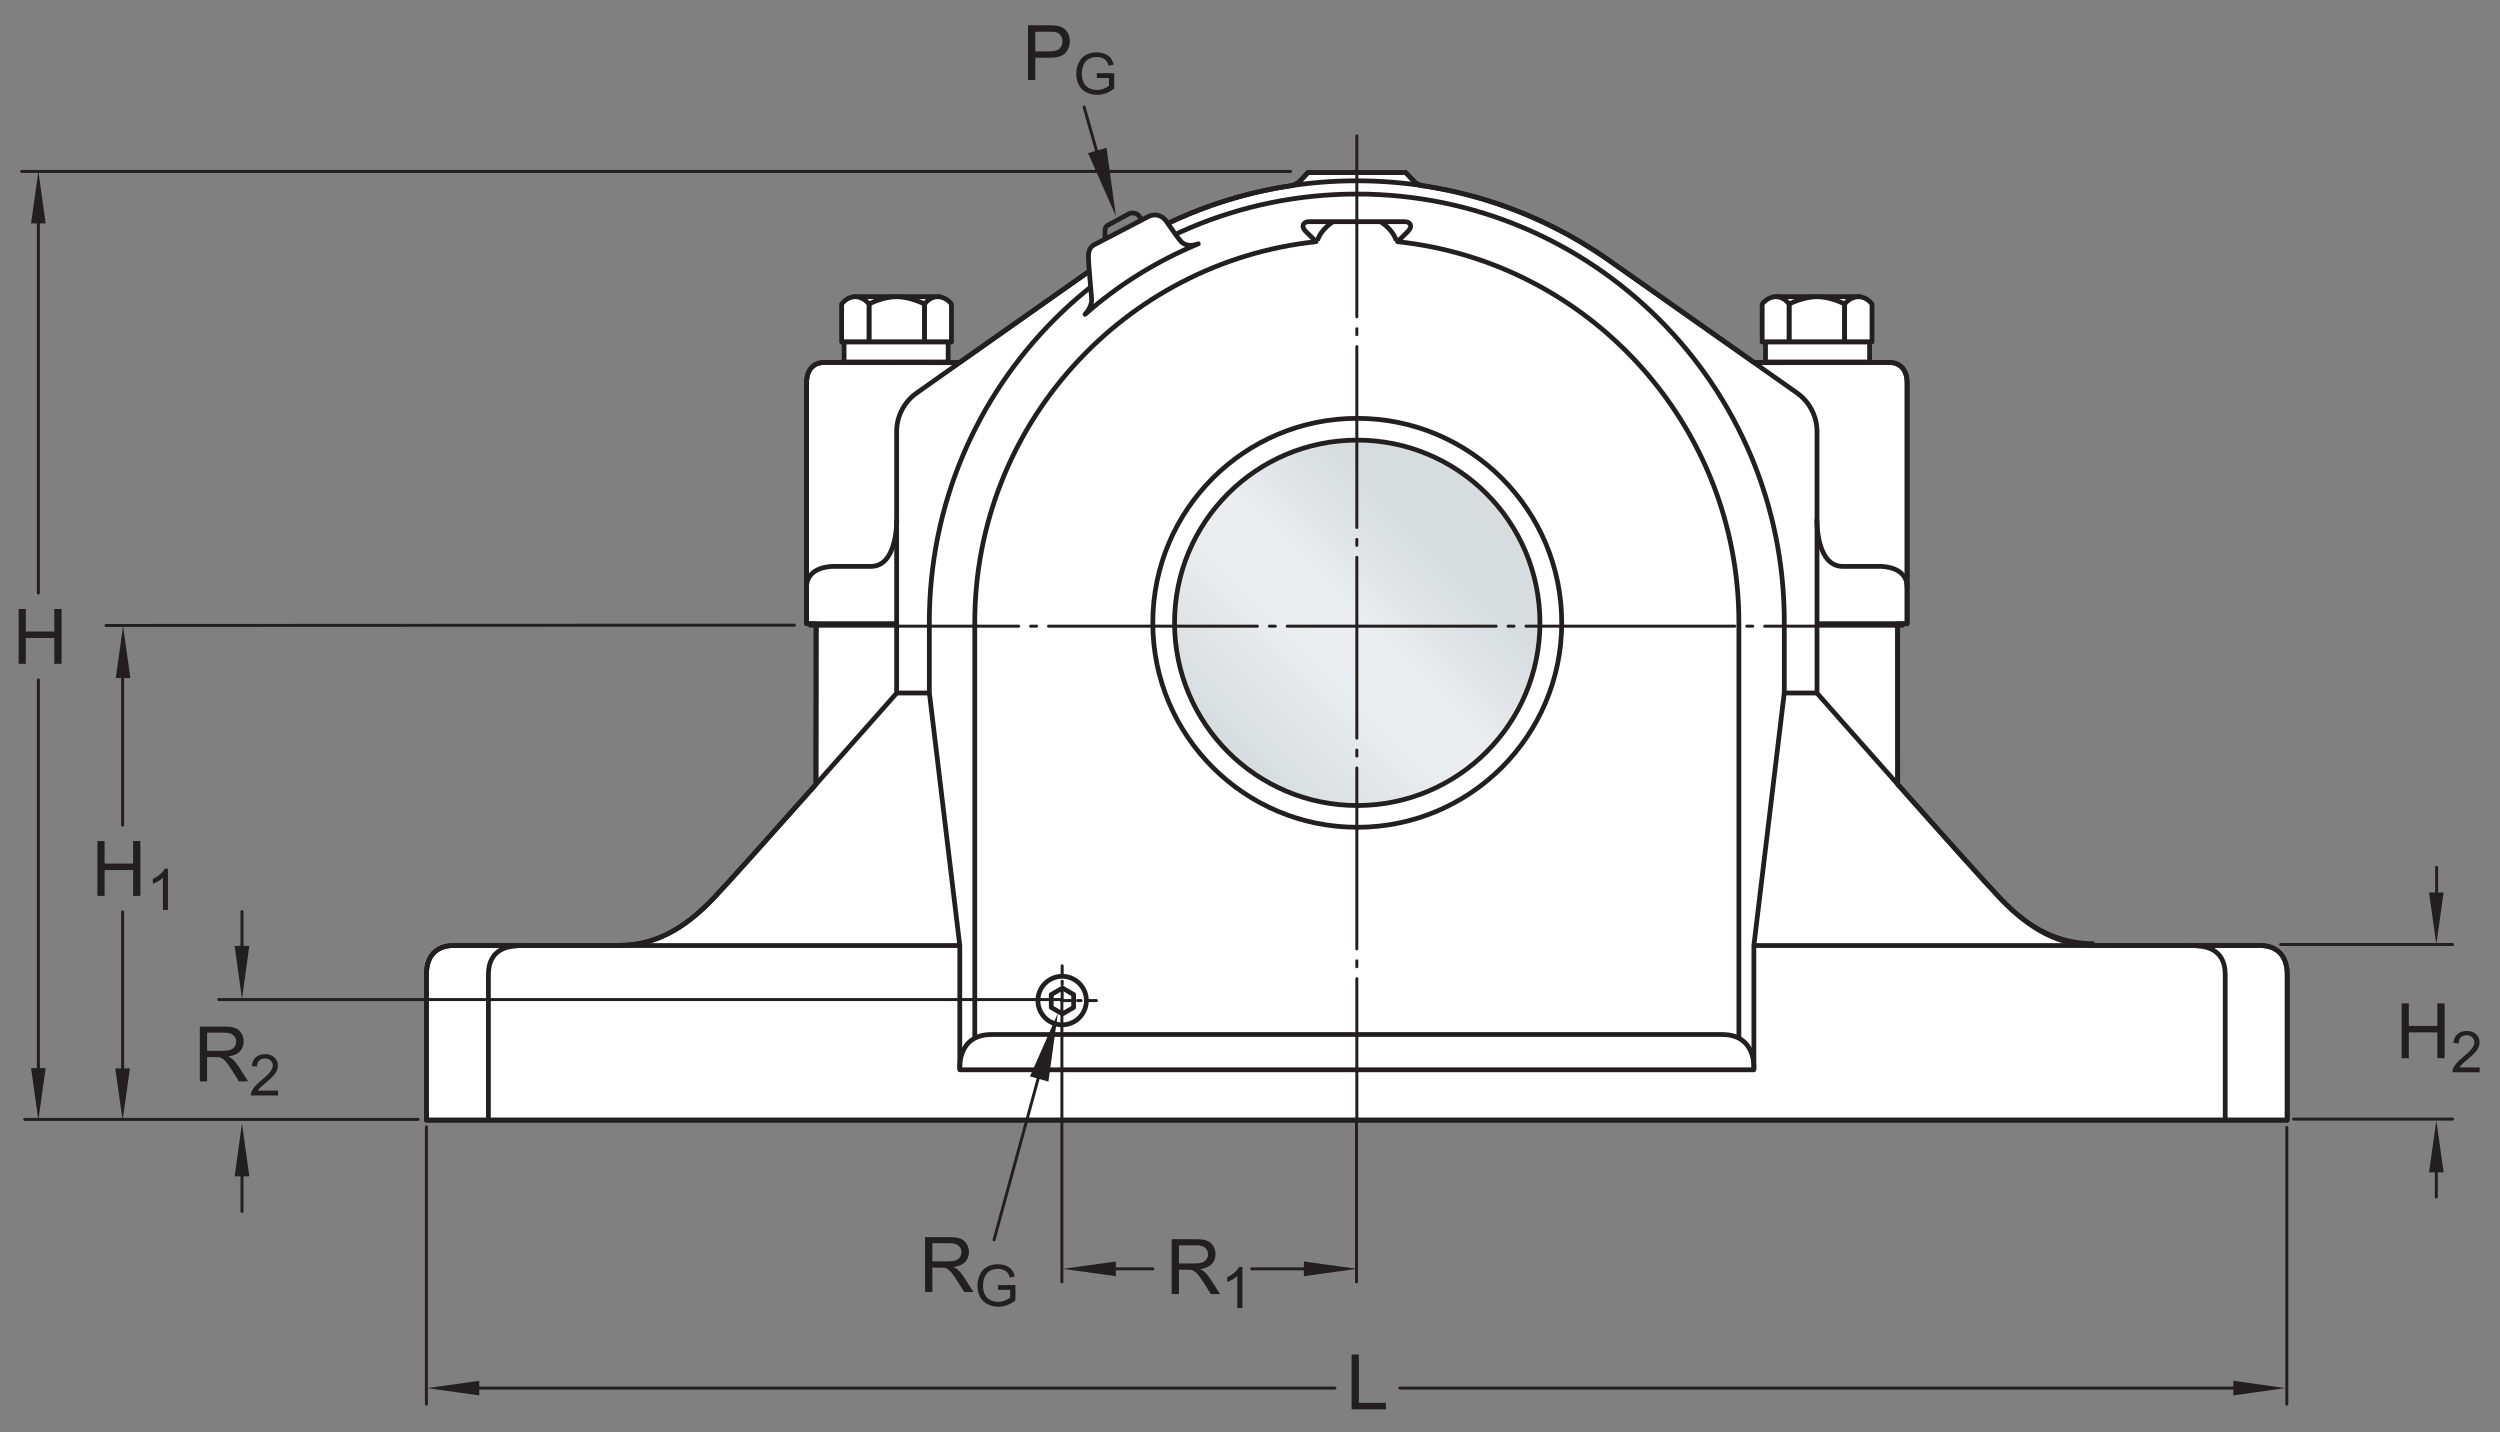 <?xml version="1.0" encoding="UTF-8"?>
<svg xmlns="http://www.w3.org/2000/svg" xmlns:xlink="http://www.w3.org/1999/xlink" width="391.84pt" height="224.5pt" viewBox="0 0 391.84 224.5" version="1.1">
<rect x="0" y="0" width="391.84" height="224.5" fill="#808080" stroke="none"/>
<defs>
<g>
<symbol overflow="visible" id="glyph0-0">
<path style="stroke:none;" d="M 1.5 0 L 1.5 -7.5 L 7.5 -7.5 L 7.5 0 Z M 1.688 -0.188 L 7.312 -0.188 L 7.312 -7.312 L 1.688 -7.312 Z M 1.688 -0.188 "/>
</symbol>
<symbol overflow="visible" id="glyph0-1">
<path style="stroke:none;" d="M 0.969 0 L 0.969 -8.594 L 2.094 -8.594 L 2.094 -5.062 L 6.562 -5.062 L 6.562 -8.594 L 7.703 -8.594 L 7.703 0 L 6.562 0 L 6.562 -4.047 L 2.094 -4.047 L 2.094 0 Z M 0.969 0 "/>
</symbol>
<symbol overflow="visible" id="glyph0-2">
<path style="stroke:none;" d="M 0.875 0 L 0.875 -8.594 L 2.016 -8.594 L 2.016 -1.016 L 6.25 -1.016 L 6.25 0 Z M 0.875 0 "/>
</symbol>
<symbol overflow="visible" id="glyph0-3">
<path style="stroke:none;" d="M 0.938 0 L 0.938 -8.594 L 4.75 -8.594 C 5.52 -8.594 6.102 -8.516 6.5 -8.359 C 6.895 -8.203 7.211 -7.926 7.453 -7.531 C 7.691 -7.145 7.812 -6.719 7.812 -6.25 C 7.812 -5.633 7.613 -5.117 7.219 -4.703 C 6.82 -4.285 6.211 -4.02 5.391 -3.906 C 5.691 -3.758 5.922 -3.617 6.078 -3.484 C 6.41 -3.18 6.723 -2.801 7.016 -2.344 L 8.516 0 L 7.078 0 L 5.953 -1.781 C 5.617 -2.301 5.344 -2.695 5.125 -2.969 C 4.914 -3.238 4.723 -3.426 4.547 -3.531 C 4.379 -3.645 4.207 -3.727 4.031 -3.781 C 3.906 -3.801 3.695 -3.812 3.406 -3.812 L 2.078 -3.812 L 2.078 0 Z M 2.078 -4.797 L 4.531 -4.797 C 5.039 -4.797 5.441 -4.848 5.734 -4.953 C 6.035 -5.066 6.258 -5.238 6.406 -5.469 C 6.562 -5.707 6.641 -5.969 6.641 -6.25 C 6.641 -6.656 6.488 -6.988 6.188 -7.25 C 5.895 -7.508 5.43 -7.641 4.797 -7.641 L 2.078 -7.641 Z M 2.078 -4.797 "/>
</symbol>
<symbol overflow="visible" id="glyph0-4">
<path style="stroke:none;" d="M 0.922 0 L 0.922 -8.594 L 4.172 -8.594 C 4.734 -8.594 5.164 -8.566 5.469 -8.516 C 5.895 -8.441 6.25 -8.305 6.531 -8.109 C 6.82 -7.91 7.051 -7.633 7.219 -7.281 C 7.395 -6.926 7.484 -6.535 7.484 -6.109 C 7.484 -5.379 7.25 -4.758 6.781 -4.25 C 6.32 -3.75 5.484 -3.5 4.266 -3.5 L 2.062 -3.5 L 2.062 0 Z M 2.062 -4.5 L 4.281 -4.5 C 5.02 -4.5 5.539 -4.633 5.844 -4.906 C 6.156 -5.188 6.312 -5.578 6.312 -6.078 C 6.312 -6.43 6.219 -6.734 6.031 -6.984 C 5.852 -7.242 5.617 -7.414 5.328 -7.5 C 5.129 -7.551 4.773 -7.578 4.266 -7.578 L 2.062 -7.578 Z M 2.062 -4.5 "/>
</symbol>
<symbol overflow="visible" id="glyph1-0">
<path style="stroke:none;" d="M 1.125 0 L 1.125 -5.625 L 5.625 -5.625 L 5.625 0 Z M 1.266 -0.141 L 5.484 -0.141 L 5.484 -5.484 L 1.266 -5.484 Z M 1.266 -0.141 "/>
</symbol>
<symbol overflow="visible" id="glyph1-1">
<path style="stroke:none;" d="M 4.531 -0.766 L 4.531 0 L 0.266 0 C 0.266 -0.188 0.297 -0.367 0.359 -0.547 C 0.473 -0.836 0.648 -1.125 0.891 -1.406 C 1.129 -1.688 1.473 -2.008 1.922 -2.375 C 2.617 -2.957 3.086 -3.414 3.328 -3.75 C 3.578 -4.082 3.703 -4.398 3.703 -4.703 C 3.703 -5.016 3.586 -5.273 3.359 -5.484 C 3.141 -5.703 2.852 -5.812 2.5 -5.812 C 2.113 -5.812 1.805 -5.695 1.578 -5.469 C 1.348 -5.238 1.234 -4.922 1.234 -4.516 L 0.422 -4.609 C 0.473 -5.211 0.68 -5.672 1.047 -5.984 C 1.41 -6.305 1.898 -6.469 2.516 -6.469 C 3.129 -6.469 3.613 -6.297 3.969 -5.953 C 4.332 -5.609 4.516 -5.188 4.516 -4.688 C 4.516 -4.426 4.461 -4.172 4.359 -3.922 C 4.254 -3.672 4.078 -3.406 3.828 -3.125 C 3.586 -2.852 3.188 -2.477 2.625 -2 C 2.145 -1.602 1.836 -1.332 1.703 -1.188 C 1.566 -1.039 1.457 -0.898 1.375 -0.766 Z M 4.531 -0.766 "/>
</symbol>
<symbol overflow="visible" id="glyph1-2">
<path style="stroke:none;" d="M 3.359 0 L 2.562 0 L 2.562 -5.047 C 2.375 -4.859 2.125 -4.672 1.812 -4.484 C 1.5 -4.305 1.223 -4.176 0.984 -4.094 L 0.984 -4.859 C 1.422 -5.055 1.805 -5.301 2.141 -5.594 C 2.473 -5.895 2.707 -6.188 2.844 -6.469 L 3.359 -6.469 Z M 3.359 0 "/>
</symbol>
<symbol overflow="visible" id="glyph1-3">
<path style="stroke:none;" d="M 3.703 -2.531 L 3.703 -3.281 L 6.438 -3.281 L 6.438 -0.891 C 6.02 -0.555 5.586 -0.305 5.141 -0.141 C 4.691 0.023 4.234 0.109 3.766 0.109 C 3.141 0.109 2.566 -0.023 2.047 -0.297 C 1.523 -0.566 1.133 -0.957 0.875 -1.469 C 0.613 -1.977 0.484 -2.551 0.484 -3.188 C 0.484 -3.812 0.613 -4.395 0.875 -4.938 C 1.133 -5.488 1.508 -5.895 2 -6.156 C 2.5 -6.414 3.066 -6.547 3.703 -6.547 C 4.172 -6.547 4.594 -6.469 4.969 -6.312 C 5.344 -6.164 5.633 -5.957 5.844 -5.688 C 6.062 -5.426 6.227 -5.078 6.344 -4.641 L 5.578 -4.438 C 5.473 -4.758 5.348 -5.016 5.203 -5.203 C 5.066 -5.391 4.863 -5.539 4.594 -5.656 C 4.332 -5.77 4.035 -5.828 3.703 -5.828 C 3.316 -5.828 2.977 -5.766 2.688 -5.641 C 2.406 -5.523 2.176 -5.367 2 -5.172 C 1.832 -4.984 1.703 -4.773 1.609 -4.547 C 1.441 -4.141 1.359 -3.707 1.359 -3.25 C 1.359 -2.664 1.457 -2.18 1.656 -1.797 C 1.852 -1.41 2.141 -1.125 2.516 -0.938 C 2.891 -0.75 3.289 -0.656 3.719 -0.656 C 4.094 -0.656 4.453 -0.723 4.797 -0.859 C 5.148 -1.004 5.422 -1.16 5.609 -1.328 L 5.609 -2.531 Z M 3.703 -2.531 "/>
</symbol>
</g>
<clipPath id="clip1">
  <path d="M 184 68 L 242 68 L 242 127 L 184 127 Z M 184 68 "/>
</clipPath>
<clipPath id="clip2">
  <path d="M 184.094 97.617 C 184.094 113.43 196.914 126.254 212.73 126.254 C 228.543 126.254 241.363 113.43 241.363 97.617 C 241.363 81.801 228.543 68.98 212.73 68.98 C 196.914 68.98 184.094 81.801 184.094 97.617 "/>
</clipPath>
<clipPath id="clip3">
  <path d="M 184.094 97.617 C 184.094 113.43 196.914 126.254 212.73 126.254 C 228.543 126.254 241.363 113.43 241.363 97.617 C 241.363 81.801 228.543 68.98 212.73 68.98 C 196.914 68.98 184.094 81.801 184.094 97.617 "/>
</clipPath>
<linearGradient id="linear0" gradientUnits="userSpaceOnUse" x1="-0.207" y1="0" x2="1.207" y2="0" gradientTransform="matrix(40.496,-40.496,40.496,40.496,192.482,117.864)">
<stop offset="0" style="stop-color:rgb(84.215%,86.259%,87.209%);stop-opacity:1;"/>
<stop offset="0.125" style="stop-color:rgb(84.215%,86.259%,87.209%);stop-opacity:1;"/>
<stop offset="0.156" style="stop-color:rgb(84.367%,86.395%,87.338%);stop-opacity:1;"/>
<stop offset="0.164" style="stop-color:rgb(84.647%,86.642%,87.569%);stop-opacity:1;"/>
<stop offset="0.172" style="stop-color:rgb(84.892%,86.861%,87.773%);stop-opacity:1;"/>
<stop offset="0.18" style="stop-color:rgb(85.136%,87.077%,87.976%);stop-opacity:1;"/>
<stop offset="0.188" style="stop-color:rgb(85.384%,87.296%,88.181%);stop-opacity:1;"/>
<stop offset="0.195" style="stop-color:rgb(85.629%,87.514%,88.385%);stop-opacity:1;"/>
<stop offset="0.203" style="stop-color:rgb(85.875%,87.73%,88.588%);stop-opacity:1;"/>
<stop offset="0.211" style="stop-color:rgb(86.121%,87.949%,88.791%);stop-opacity:1;"/>
<stop offset="0.219" style="stop-color:rgb(86.366%,88.165%,88.994%);stop-opacity:1;"/>
<stop offset="0.227" style="stop-color:rgb(86.612%,88.382%,89.197%);stop-opacity:1;"/>
<stop offset="0.234" style="stop-color:rgb(86.858%,88.599%,89.4%);stop-opacity:1;"/>
<stop offset="0.242" style="stop-color:rgb(87.103%,88.815%,89.603%);stop-opacity:1;"/>
<stop offset="0.25" style="stop-color:rgb(87.35%,89.032%,89.806%);stop-opacity:1;"/>
<stop offset="0.258" style="stop-color:rgb(87.596%,89.25%,90.009%);stop-opacity:1;"/>
<stop offset="0.266" style="stop-color:rgb(87.842%,89.465%,90.21%);stop-opacity:1;"/>
<stop offset="0.273" style="stop-color:rgb(88.089%,89.684%,90.413%);stop-opacity:1;"/>
<stop offset="0.281" style="stop-color:rgb(88.335%,89.899%,90.614%);stop-opacity:1;"/>
<stop offset="0.289" style="stop-color:rgb(88.58%,90.114%,90.816%);stop-opacity:1;"/>
<stop offset="0.297" style="stop-color:rgb(88.824%,90.329%,91.017%);stop-opacity:1;"/>
<stop offset="0.305" style="stop-color:rgb(89.07%,90.544%,91.217%);stop-opacity:1;"/>
<stop offset="0.312" style="stop-color:rgb(89.314%,90.759%,91.417%);stop-opacity:1;"/>
<stop offset="0.32" style="stop-color:rgb(89.56%,90.973%,91.618%);stop-opacity:1;"/>
<stop offset="0.328" style="stop-color:rgb(89.806%,91.188%,91.818%);stop-opacity:1;"/>
<stop offset="0.336" style="stop-color:rgb(90.05%,91.403%,92.018%);stop-opacity:1;"/>
<stop offset="0.344" style="stop-color:rgb(90.294%,91.615%,92.216%);stop-opacity:1;"/>
<stop offset="0.352" style="stop-color:rgb(90.538%,91.829%,92.415%);stop-opacity:1;"/>
<stop offset="0.359" style="stop-color:rgb(90.781%,92.041%,92.613%);stop-opacity:1;"/>
<stop offset="0.367" style="stop-color:rgb(91.022%,92.252%,92.81%);stop-opacity:1;"/>
<stop offset="0.375" style="stop-color:rgb(91.264%,92.462%,93.005%);stop-opacity:1;"/>
<stop offset="0.383" style="stop-color:rgb(91.504%,92.673%,93.201%);stop-opacity:1;"/>
<stop offset="0.391" style="stop-color:rgb(91.742%,92.879%,93.393%);stop-opacity:1;"/>
<stop offset="0.406" style="stop-color:rgb(91.924%,93.037%,93.541%);stop-opacity:1;"/>
<stop offset="0.438" style="stop-color:rgb(91.988%,93.094%,93.594%);stop-opacity:1;"/>
<stop offset="0.5" style="stop-color:rgb(91.988%,93.094%,93.594%);stop-opacity:1;"/>
<stop offset="0.516" style="stop-color:rgb(91.837%,92.961%,93.471%);stop-opacity:1;"/>
<stop offset="0.523" style="stop-color:rgb(91.499%,92.668%,93.198%);stop-opacity:1;"/>
<stop offset="0.531" style="stop-color:rgb(91.136%,92.352%,92.903%);stop-opacity:1;"/>
<stop offset="0.539" style="stop-color:rgb(90.779%,92.039%,92.612%);stop-opacity:1;"/>
<stop offset="0.547" style="stop-color:rgb(90.425%,91.731%,92.325%);stop-opacity:1;"/>
<stop offset="0.555" style="stop-color:rgb(90.077%,91.426%,92.039%);stop-opacity:1;"/>
<stop offset="0.562" style="stop-color:rgb(89.732%,91.124%,91.759%);stop-opacity:1;"/>
<stop offset="0.57" style="stop-color:rgb(89.392%,90.826%,91.481%);stop-opacity:1;"/>
<stop offset="0.578" style="stop-color:rgb(89.059%,90.533%,91.208%);stop-opacity:1;"/>
<stop offset="0.586" style="stop-color:rgb(88.73%,90.245%,90.938%);stop-opacity:1;"/>
<stop offset="0.594" style="stop-color:rgb(88.405%,89.961%,90.672%);stop-opacity:1;"/>
<stop offset="0.602" style="stop-color:rgb(88.087%,89.682%,90.411%);stop-opacity:1;"/>
<stop offset="0.609" style="stop-color:rgb(87.775%,89.406%,90.155%);stop-opacity:1;"/>
<stop offset="0.617" style="stop-color:rgb(87.469%,89.137%,89.903%);stop-opacity:1;"/>
<stop offset="0.625" style="stop-color:rgb(87.169%,88.872%,89.656%);stop-opacity:1;"/>
<stop offset="0.633" style="stop-color:rgb(86.874%,88.614%,89.413%);stop-opacity:1;"/>
<stop offset="0.641" style="stop-color:rgb(86.588%,88.361%,89.177%);stop-opacity:1;"/>
<stop offset="0.648" style="stop-color:rgb(86.31%,88.115%,88.947%);stop-opacity:1;"/>
<stop offset="0.656" style="stop-color:rgb(86.038%,87.875%,88.722%);stop-opacity:1;"/>
<stop offset="0.664" style="stop-color:rgb(85.776%,87.642%,88.506%);stop-opacity:1;"/>
<stop offset="0.672" style="stop-color:rgb(85.522%,87.419%,88.295%);stop-opacity:1;"/>
<stop offset="0.68" style="stop-color:rgb(85.28%,87.204%,88.094%);stop-opacity:1;"/>
<stop offset="0.688" style="stop-color:rgb(85.048%,86.998%,87.903%);stop-opacity:1;"/>
<stop offset="0.703" style="stop-color:rgb(84.734%,86.72%,87.642%);stop-opacity:1;"/>
<stop offset="0.719" style="stop-color:rgb(84.38%,86.406%,87.347%);stop-opacity:1;"/>
<stop offset="0.75" style="stop-color:rgb(84.222%,86.266%,87.216%);stop-opacity:1;"/>
<stop offset="1" style="stop-color:rgb(84.215%,86.259%,87.209%);stop-opacity:1;"/>
</linearGradient>
</defs>
<g id="surface1">
<path style=" stroke:none;fill-rule:nonzero;fill:rgb(100%,100%,100%);fill-opacity:1;" d="M 328.211 148.184 C 328.211 148.184 352.398 148.199 354.25 148.199 C 356.105 148.199 358.488 149.059 358.488 152.77 L 358.488 175.562 L 66.836 175.562 L 66.836 152.77 C 66.836 149.059 69.223 148.199 71.078 148.199 C 72.934 148.199 97.051 148.184 97.051 148.184 C 102.465 148.184 107.086 145.766 111.758 140.867 C 114.094 138.422 121.285 130.387 127.891 122.941 L 127.941 97.785 L 126.418 97.758 L 126.418 59.961 C 126.418 58.211 127.293 56.812 129.215 56.812 C 131.141 56.812 150.324 56.848 150.324 56.848 L 172.469 41.281 C 181.191 35.016 191.309 30.75 202.379 29.105 C 203.215 28.965 203.625 28.508 203.625 28.508 L 205.016 27.031 L 220.312 27.031 L 221.703 28.508 C 221.703 28.508 222.164 28.973 223 29.113 C 234.031 30.77 244.168 35.035 252.859 41.281 L 275.004 56.848 C 275.004 56.848 294.188 56.812 296.109 56.812 C 298.035 56.812 298.91 58.211 298.91 59.961 L 298.91 97.758 L 297.41 97.785 L 297.434 122.938 C 304.039 130.387 311.234 138.422 313.57 140.867 C 318.242 145.766 322.797 148.184 328.211 148.184 "/>
<path style="fill:none;stroke-width:7.48;stroke-linecap:butt;stroke-linejoin:round;stroke:rgb(13.73%,12.16%,12.549%);stroke-opacity:1;stroke-miterlimit:10;" d="M 3282.109 763.164 C 3282.109 763.164 3523.984 763.008 3542.5 763.008 C 3561.055 763.008 3584.883 754.414 3584.883 717.305 L 3584.883 489.375 L 668.359 489.375 L 668.359 717.305 C 668.359 754.414 692.227 763.008 710.781 763.008 C 729.336 763.008 970.508 763.164 970.508 763.164 C 1024.648 763.164 1070.859 787.344 1117.578 836.328 C 1140.938 860.781 1212.852 941.133 1278.906 1015.586 L 1279.414 1267.148 L 1264.18 1267.422 L 1264.18 1645.391 C 1264.18 1662.891 1272.93 1676.875 1292.148 1676.875 C 1311.406 1676.875 1503.242 1676.523 1503.242 1676.523 L 1724.688 1832.188 C 1811.914 1894.844 1913.086 1937.5 2023.789 1953.945 C 2032.148 1955.352 2036.25 1959.922 2036.25 1959.922 L 2050.156 1974.688 L 2203.125 1974.688 L 2217.031 1959.922 C 2217.031 1959.922 2221.641 1955.273 2230 1953.867 C 2340.312 1937.305 2441.68 1894.648 2528.594 1832.188 L 2750.039 1676.523 C 2750.039 1676.523 2941.875 1676.875 2961.094 1676.875 C 2980.352 1676.875 2989.102 1662.891 2989.102 1645.391 L 2989.102 1267.422 L 2974.102 1267.148 L 2974.336 1015.625 C 3040.391 941.133 3112.344 860.781 3135.703 836.328 C 3182.422 787.344 3227.969 763.164 3282.109 763.164 Z M 3282.109 763.164 " transform="matrix(0.1,0,0,-0.1,0,224.5)"/>
<path style=" stroke:none;fill-rule:nonzero;fill:rgb(100%,100%,100%);fill-opacity:1;" d="M 170.277 156.824 C 170.277 158.926 168.578 160.625 166.477 160.625 C 164.379 160.625 162.676 158.926 162.676 156.824 C 162.676 154.723 164.379 153.023 166.477 153.023 C 168.578 153.023 170.277 154.723 170.277 156.824 "/>
<path style="fill:none;stroke-width:7.48;stroke-linecap:butt;stroke-linejoin:round;stroke:rgb(13.73%,12.16%,12.549%);stroke-opacity:1;stroke-miterlimit:10;" d="M 1702.773 676.758 C 1702.773 655.742 1685.781 638.75 1664.766 638.75 C 1643.789 638.75 1626.758 655.742 1626.758 676.758 C 1626.758 697.773 1643.789 714.766 1664.766 714.766 C 1685.781 714.766 1702.773 697.773 1702.773 676.758 Z M 1702.773 676.758 " transform="matrix(0.1,0,0,-0.1,0,224.5)"/>
<path style=" stroke:none;fill-rule:nonzero;fill:rgb(100%,100%,100%);fill-opacity:1;" d="M 164.77 157.902 L 164.773 155.879 L 166.527 154.867 L 168.277 155.883 L 168.273 157.902 L 166.52 158.914 "/>
<path style="fill:none;stroke-width:7.48;stroke-linecap:butt;stroke-linejoin:round;stroke:rgb(13.73%,12.16%,12.549%);stroke-opacity:1;stroke-miterlimit:10;" d="M 1647.695 665.977 L 1647.734 686.211 L 1665.273 696.328 L 1682.773 686.172 L 1682.734 665.977 L 1665.195 655.859 Z M 1647.695 665.977 " transform="matrix(0.1,0,0,-0.1,0,224.5)"/>
<path style="fill-rule:nonzero;fill:rgb(100%,100%,100%);fill-opacity:1;stroke-width:7.48;stroke-linecap:butt;stroke-linejoin:round;stroke:rgb(13.73%,12.16%,12.549%);stroke-opacity:1;stroke-miterlimit:4;" d="M 2781.797 1763.008 L 2914.219 1763.008 L 2914.219 1780.039 L 2781.797 1780.039 Z M 2781.797 1763.008 " transform="matrix(0.1,0,0,-0.1,0,224.5)"/>
<path style=" stroke:none;fill-rule:nonzero;fill:rgb(100%,100%,100%);fill-opacity:1;" d="M 284.809 46.508 C 282.594 46.508 280.41 47.66 280.41 47.66 L 280.41 53.602 L 289.121 53.602 L 289.121 47.66 C 289.121 47.66 287.031 46.508 284.809 46.508 "/>
<path style="fill:none;stroke-width:7.48;stroke-linecap:butt;stroke-linejoin:round;stroke:rgb(13.73%,12.16%,12.549%);stroke-opacity:1;stroke-miterlimit:4;" d="M 2848.086 1779.922 C 2825.938 1779.922 2804.102 1768.398 2804.102 1768.398 L 2804.102 1708.984 L 2891.211 1708.984 L 2891.211 1768.398 C 2891.211 1768.398 2870.312 1779.922 2848.086 1779.922 Z M 2848.086 1779.922 " transform="matrix(0.1,0,0,-0.1,0,224.5)"/>
<path style=" stroke:none;fill-rule:nonzero;fill:rgb(100%,100%,100%);fill-opacity:1;" d="M 291.301 46.508 C 289.941 46.508 289.121 47.66 289.121 47.66 L 289.121 53.602 L 293.414 53.602 L 293.414 47.66 C 293.414 47.66 292.617 46.508 291.301 46.508 "/>
<path style="fill:none;stroke-width:7.48;stroke-linecap:butt;stroke-linejoin:round;stroke:rgb(13.73%,12.16%,12.549%);stroke-opacity:1;stroke-miterlimit:4;" d="M 2913.008 1779.922 C 2899.414 1779.922 2891.211 1768.398 2891.211 1768.398 L 2891.211 1708.984 L 2934.141 1708.984 L 2934.141 1768.398 C 2934.141 1768.398 2926.172 1779.922 2913.008 1779.922 Z M 2913.008 1779.922 " transform="matrix(0.1,0,0,-0.1,0,224.5)"/>
<path style=" stroke:none;fill-rule:nonzero;fill:rgb(100%,100%,100%);fill-opacity:1;" d="M 278.344 46.508 C 276.992 46.508 276.199 47.66 276.199 47.66 L 276.199 53.602 L 280.41 53.602 L 280.41 47.66 C 280.41 47.66 279.672 46.508 278.344 46.508 "/>
<path style="fill:none;stroke-width:7.48;stroke-linecap:butt;stroke-linejoin:round;stroke:rgb(13.73%,12.16%,12.549%);stroke-opacity:1;stroke-miterlimit:4;" d="M 2783.438 1779.922 C 2769.922 1779.922 2761.992 1768.398 2761.992 1768.398 L 2761.992 1708.984 L 2804.102 1708.984 L 2804.102 1768.398 C 2804.102 1768.398 2796.719 1779.922 2783.438 1779.922 Z M 2783.438 1779.922 " transform="matrix(0.1,0,0,-0.1,0,224.5)"/>
<path style="fill-rule:nonzero;fill:rgb(100%,100%,100%);fill-opacity:1;stroke-width:7.48;stroke-linecap:butt;stroke-linejoin:round;stroke:rgb(13.73%,12.16%,12.549%);stroke-opacity:1;stroke-miterlimit:4;" d="M 2767.188 1677.617 L 2930.312 1677.617 L 2930.312 1708.984 L 2767.188 1708.984 Z M 2767.188 1677.617 " transform="matrix(0.1,0,0,-0.1,0,224.5)"/>
<path style="fill:none;stroke-width:7.48;stroke-linecap:butt;stroke-linejoin:round;stroke:rgb(13.73%,12.16%,12.549%);stroke-opacity:1;stroke-miterlimit:10;" d="M 2164.375 1897.148 C 2164.375 1897.148 2183.164 1885.547 2188.359 1867.969 " transform="matrix(0.1,0,0,-0.1,0,224.5)"/>
<path style="fill:none;stroke-width:7.48;stroke-linecap:butt;stroke-linejoin:round;stroke:rgb(13.73%,12.16%,12.549%);stroke-opacity:1;stroke-miterlimit:10;" d="M 2796.641 1158.828 L 2846.992 1158.828 " transform="matrix(0.1,0,0,-0.1,0,224.5)"/>
<path style="fill:none;stroke-width:7.48;stroke-linecap:butt;stroke-linejoin:round;stroke:rgb(13.73%,12.16%,12.549%);stroke-opacity:1;stroke-miterlimit:10;" d="M 2750.273 1676.875 L 2961.094 1676.875 C 2980.352 1676.875 2989.102 1662.891 2989.102 1645.391 L 2989.102 1267.461 L 2847.383 1267.461 " transform="matrix(0.1,0,0,-0.1,0,224.5)"/>
<path style="fill:none;stroke-width:7.48;stroke-linecap:butt;stroke-linejoin:round;stroke:rgb(13.73%,12.16%,12.549%);stroke-opacity:1;stroke-miterlimit:10;" d="M 2974.336 1266.836 L 2974.336 1015.43 " transform="matrix(0.1,0,0,-0.1,0,224.5)"/>
<path style="fill:none;stroke-width:7.48;stroke-linecap:butt;stroke-linejoin:round;stroke:rgb(13.73%,12.16%,12.549%);stroke-opacity:1;stroke-miterlimit:10;" d="M 2847.734 1431.172 C 2847.734 1421.875 2848.594 1357.266 2888.281 1357.266 L 2947.383 1357.266 C 2952.461 1357.266 2989.219 1356.016 2989.219 1324.336 " transform="matrix(0.1,0,0,-0.1,0,224.5)"/>
<path style="fill:none;stroke-width:7.48;stroke-linecap:butt;stroke-linejoin:round;stroke:rgb(13.73%,12.16%,12.549%);stroke-opacity:1;stroke-miterlimit:10;" d="M 3442.422 762.344 C 3454.531 762.344 3487.734 758.75 3487.734 717.773 L 3487.734 488.906 " transform="matrix(0.1,0,0,-0.1,0,224.5)"/>
<path style="fill-rule:nonzero;fill:rgb(100%,100%,100%);fill-opacity:1;stroke-width:7.48;stroke-linecap:butt;stroke-linejoin:round;stroke:rgb(13.73%,12.16%,12.549%);stroke-opacity:1;stroke-miterlimit:4;" d="M 1339.062 1763.008 L 1471.445 1763.008 L 1471.445 1780.039 L 1339.062 1780.039 Z M 1339.062 1763.008 " transform="matrix(0.1,0,0,-0.1,0,224.5)"/>
<path style=" stroke:none;fill-rule:nonzero;fill:rgb(100%,100%,100%);fill-opacity:1;" d="M 140.52 46.508 C 142.73 46.508 144.918 47.66 144.918 47.66 L 144.918 53.602 L 136.203 53.602 L 136.203 47.66 C 136.203 47.66 138.297 46.508 140.52 46.508 "/>
<path style="fill:none;stroke-width:7.48;stroke-linecap:butt;stroke-linejoin:round;stroke:rgb(13.73%,12.16%,12.549%);stroke-opacity:1;stroke-miterlimit:4;" d="M 1405.195 1779.922 C 1427.305 1779.922 1449.18 1768.398 1449.18 1768.398 L 1449.18 1708.984 L 1362.031 1708.984 L 1362.031 1768.398 C 1362.031 1768.398 1382.969 1779.922 1405.195 1779.922 Z M 1405.195 1779.922 " transform="matrix(0.1,0,0,-0.1,0,224.5)"/>
<path style=" stroke:none;fill-rule:nonzero;fill:rgb(100%,100%,100%);fill-opacity:1;" d="M 134.027 46.508 C 135.387 46.508 136.203 47.66 136.203 47.66 L 136.203 53.602 L 131.914 53.602 L 131.914 47.66 C 131.914 47.66 132.711 46.508 134.027 46.508 "/>
<path style="fill:none;stroke-width:7.48;stroke-linecap:butt;stroke-linejoin:round;stroke:rgb(13.73%,12.16%,12.549%);stroke-opacity:1;stroke-miterlimit:4;" d="M 1340.273 1779.922 C 1353.867 1779.922 1362.031 1768.398 1362.031 1768.398 L 1362.031 1708.984 L 1319.141 1708.984 L 1319.141 1768.398 C 1319.141 1768.398 1327.109 1779.922 1340.273 1779.922 Z M 1340.273 1779.922 " transform="matrix(0.1,0,0,-0.1,0,224.5)"/>
<path style=" stroke:none;fill-rule:nonzero;fill:rgb(100%,100%,100%);fill-opacity:1;" d="M 146.98 46.508 C 148.336 46.508 149.125 47.66 149.125 47.66 L 149.125 53.602 L 144.918 53.602 L 144.918 47.66 C 144.918 47.66 145.656 46.508 146.98 46.508 "/>
<path style="fill:none;stroke-width:7.48;stroke-linecap:butt;stroke-linejoin:round;stroke:rgb(13.73%,12.16%,12.549%);stroke-opacity:1;stroke-miterlimit:4;" d="M 1469.805 1779.922 C 1483.359 1779.922 1491.25 1768.398 1491.25 1768.398 L 1491.25 1708.984 L 1449.18 1708.984 L 1449.18 1768.398 C 1449.18 1768.398 1456.562 1779.922 1469.805 1779.922 Z M 1469.805 1779.922 " transform="matrix(0.1,0,0,-0.1,0,224.5)"/>
<path style="fill-rule:nonzero;fill:rgb(100%,100%,100%);fill-opacity:1;stroke-width:7.48;stroke-linecap:butt;stroke-linejoin:round;stroke:rgb(13.73%,12.16%,12.549%);stroke-opacity:1;stroke-miterlimit:4;" d="M 1322.969 1677.617 L 1486.094 1677.617 L 1486.094 1708.984 L 1322.969 1708.984 Z M 1322.969 1677.617 " transform="matrix(0.1,0,0,-0.1,0,224.5)"/>
<path style="fill:none;stroke-width:7.48;stroke-linecap:butt;stroke-linejoin:round;stroke:rgb(13.73%,12.16%,12.549%);stroke-opacity:1;stroke-miterlimit:10;" d="M 2126.641 568.242 L 1504.375 568.242 C 1504.375 568.242 1499.023 623.555 1554.336 623.555 L 2698.945 623.555 C 2754.258 623.555 2748.906 568.242 2748.906 568.242 Z M 2126.641 568.242 " transform="matrix(0.1,0,0,-0.1,0,224.5)"/>
<path style="fill:none;stroke-width:7.48;stroke-linecap:butt;stroke-linejoin:round;stroke:rgb(13.73%,12.16%,12.549%);stroke-opacity:1;stroke-miterlimit:10;" d="M 1527.812 617.656 L 1527.812 1269.062 C 1527.812 1578.359 1762.109 1834.062 2062.852 1866.211 L 2046.133 1882.734 C 2037.734 1891.953 2044.531 1897.539 2051.328 1897.539 L 2201.953 1897.539 C 2208.75 1897.539 2215.547 1891.953 2207.148 1882.734 L 2190.43 1866.211 C 2491.172 1834.062 2725.469 1578.359 2725.469 1269.062 L 2725.469 617.656 " transform="matrix(0.1,0,0,-0.1,0,224.5)"/>
<path style="fill:none;stroke-width:7.48;stroke-linecap:butt;stroke-linejoin:round;stroke:rgb(13.73%,12.16%,12.549%);stroke-opacity:1;stroke-miterlimit:10;" d="M 2088.906 1897.148 C 2088.906 1897.148 2070.117 1885.547 2064.922 1867.969 " transform="matrix(0.1,0,0,-0.1,0,224.5)"/>
<path style="fill:none;stroke-width:7.48;stroke-linecap:butt;stroke-linejoin:round;stroke:rgb(13.73%,12.16%,12.549%);stroke-opacity:1;stroke-miterlimit:10;" d="M 1504.336 569.297 L 1504.336 763.008 L 1456.602 1159.453 L 1456.602 1270.195 C 1456.602 1640.586 1756.289 1940.859 2126.641 1940.859 C 2496.992 1940.859 2796.641 1640.586 2796.641 1270.195 L 2796.641 1159.453 L 2748.945 763.008 L 2748.945 569.297 " transform="matrix(0.1,0,0,-0.1,0,224.5)"/>
<path style="fill:none;stroke-width:7.48;stroke-linecap:butt;stroke-linejoin:round;stroke:rgb(13.73%,12.16%,12.549%);stroke-opacity:1;stroke-miterlimit:10;" d="M 2023.164 1953.828 C 2031.523 1955.195 2036.25 1959.922 2036.25 1959.922 L 2050.156 1974.688 L 2203.125 1974.688 L 2217.031 1959.922 C 2217.031 1959.922 2221.758 1955.195 2230.078 1953.828 " transform="matrix(0.1,0,0,-0.1,0,224.5)"/>
<path style="fill:none;stroke-width:7.48;stroke-linecap:butt;stroke-linejoin:round;stroke:rgb(13.73%,12.16%,12.549%);stroke-opacity:1;stroke-miterlimit:10;" d="M 1456.602 1158.828 L 1406.289 1158.828 " transform="matrix(0.1,0,0,-0.1,0,224.5)"/>
<path style="fill:none;stroke-width:7.48;stroke-linecap:butt;stroke-linejoin:round;stroke:rgb(13.73%,12.16%,12.549%);stroke-opacity:1;stroke-miterlimit:10;" d="M 970.742 763.32 C 1024.844 763.32 1070.859 787.344 1117.578 836.328 C 1164.297 885.273 1405.352 1158.594 1405.352 1158.594 L 1405.352 1568.711 C 1405.352 1593.242 1417.578 1615.156 1436.016 1628.555 L 1724.688 1832.188 C 1838.125 1913.711 1976.289 1961.602 2126.641 1961.602 C 2276.992 1961.602 2415.117 1913.711 2528.594 1832.188 L 2817.266 1628.555 C 2835.703 1615.156 2847.891 1593.242 2847.891 1568.711 L 2847.891 1158.594 C 2847.891 1158.594 3088.984 885.273 3135.703 836.328 C 3182.422 787.344 3228.438 765.859 3282.539 765.859 " transform="matrix(0.1,0,0,-0.1,0,224.5)"/>
<path style="fill:none;stroke-width:7.48;stroke-linecap:butt;stroke-linejoin:round;stroke:rgb(13.73%,12.16%,12.549%);stroke-opacity:1;stroke-miterlimit:10;" d="M 1503.008 1676.875 L 1292.148 1676.875 C 1272.891 1676.875 1264.18 1662.891 1264.18 1645.391 L 1264.18 1267.461 L 1405.898 1267.461 " transform="matrix(0.1,0,0,-0.1,0,224.5)"/>
<path style="fill:none;stroke-width:7.48;stroke-linecap:butt;stroke-linejoin:round;stroke:rgb(13.73%,12.16%,12.549%);stroke-opacity:1;stroke-miterlimit:10;" d="M 1278.906 1266.836 L 1278.906 1015.43 " transform="matrix(0.1,0,0,-0.1,0,224.5)"/>
<path style="fill:none;stroke-width:7.48;stroke-linecap:butt;stroke-linejoin:round;stroke:rgb(13.73%,12.16%,12.549%);stroke-opacity:1;stroke-miterlimit:10;" d="M 1405.547 1431.172 C 1405.547 1421.875 1404.688 1357.266 1364.961 1357.266 L 1305.859 1357.266 C 1300.781 1357.266 1264.062 1356.016 1264.062 1324.336 " transform="matrix(0.1,0,0,-0.1,0,224.5)"/>
<path style="fill:none;stroke-width:7.48;stroke-linecap:butt;stroke-linejoin:round;stroke:rgb(13.73%,12.16%,12.549%);stroke-opacity:1;stroke-miterlimit:10;" d="M 1504.336 763.008 L 710.781 763.008 C 692.227 763.008 668.359 754.414 668.359 717.305 L 668.359 489.336 L 3584.883 489.336 L 3584.883 717.305 C 3584.883 754.414 3561.055 763.008 3542.5 763.008 L 2748.945 763.008 " transform="matrix(0.1,0,0,-0.1,0,224.5)"/>
<path style="fill:none;stroke-width:7.48;stroke-linecap:butt;stroke-linejoin:round;stroke:rgb(13.73%,12.16%,12.549%);stroke-opacity:1;stroke-miterlimit:10;" d="M 810.859 762.344 C 798.75 762.344 765.508 758.75 765.508 717.773 L 765.508 488.906 " transform="matrix(0.1,0,0,-0.1,0,224.5)"/>
<path style="fill:none;stroke-width:7.48;stroke-linecap:butt;stroke-linejoin:round;stroke:rgb(13.73%,12.16%,12.549%);stroke-opacity:1;stroke-miterlimit:10;" d="M 1708.242 1813.086 C 1708.242 1821.992 1712.422 1833.867 1723.555 1841.25 C 1734.688 1848.672 1796.992 1881.328 1802.93 1884.297 C 1808.828 1887.266 1831.133 1892.461 1837.812 1884.297 " transform="matrix(0.1,0,0,-0.1,0,224.5)"/>
<path style="fill:none;stroke-width:7.48;stroke-linecap:butt;stroke-linejoin:round;stroke:rgb(13.73%,12.16%,12.549%);stroke-opacity:1;stroke-miterlimit:10;" d="M 1732.461 1847.93 C 1732.461 1847.93 1731.836 1876.484 1731.836 1881.797 C 1731.836 1887.07 1732.539 1889.297 1736.133 1891.797 L 1769.258 1909.883 C 1772.383 1911.758 1780.625 1911.836 1783.984 1907.93 C 1787.227 1904.141 1802.891 1884.297 1802.891 1884.297 " transform="matrix(0.1,0,0,-0.1,0,224.5)"/>
<path style="fill:none;stroke-width:7.48;stroke-linecap:butt;stroke-linejoin:round;stroke:rgb(13.73%,12.16%,12.549%);stroke-opacity:1;stroke-miterlimit:10;" d="M 2447.773 1268.828 C 2447.773 1091.875 2304.258 948.359 2127.305 948.359 C 1950.312 948.359 1806.836 1091.875 1806.836 1268.828 C 1806.836 1445.82 1950.312 1589.297 2127.305 1589.297 C 2304.258 1589.297 2447.773 1445.82 2447.773 1268.828 Z M 2447.773 1268.828 " transform="matrix(0.1,0,0,-0.1,0,224.5)"/>
<path style=" stroke:none;fill-rule:nonzero;fill:rgb(100%,100%,100%);fill-opacity:1;" d="M 187.816 38.211 C 186.199 38.816 185.383 38.145 185.113 37.859 C 184.711 37.434 183.684 35.961 182.82 34.707 C 181.949 33.441 180.684 33.594 180.012 33.93 C 179.34 34.266 172.777 37.723 171.562 38.332 C 170.352 38.938 170.621 40.422 170.621 40.891 C 170.621 41.363 171.023 45.879 171.094 46.82 C 171.16 47.766 170.609 48.66 170.07 49.266 C 175.312 44.629 181.262 40.949 187.816 38.211 "/>
<path style="fill:none;stroke-width:7.48;stroke-linecap:butt;stroke-linejoin:round;stroke:rgb(13.73%,12.16%,12.549%);stroke-opacity:1;stroke-miterlimit:4;" d="M 1878.164 1862.891 C 1861.992 1856.836 1853.828 1863.555 1851.133 1866.406 C 1847.109 1870.664 1836.836 1885.391 1828.203 1897.93 C 1819.492 1910.586 1806.836 1909.062 1800.117 1905.703 C 1793.398 1902.344 1727.773 1867.773 1715.625 1861.68 C 1703.516 1855.625 1706.211 1840.781 1706.211 1836.094 C 1706.211 1831.367 1710.234 1786.211 1710.938 1776.797 C 1711.602 1767.344 1706.094 1758.398 1700.703 1752.344 C 1753.125 1798.711 1812.617 1835.508 1878.164 1862.891 Z M 1878.164 1862.891 " transform="matrix(0.1,0,0,-0.1,0,224.5)"/>
<g clip-path="url(#clip1)" clip-rule="nonzero">
<g clip-path="url(#clip2)" clip-rule="nonzero">
<g clip-path="url(#clip3)" clip-rule="nonzero">
<path style=" stroke:none;fill-rule:nonzero;fill:url(#linear0);" d="M 155.461 97.617 L 212.73 154.887 L 270 97.617 L 212.73 40.348 Z M 155.461 97.617 "/>
</g>
</g>
</g>
<path style="fill:none;stroke-width:7.48;stroke-linecap:butt;stroke-linejoin:miter;stroke:rgb(13.73%,12.16%,12.549%);stroke-opacity:1;stroke-miterlimit:10;" d="M 2413.633 1268.828 C 2413.633 1110.703 2285.43 982.461 2127.305 982.461 C 1969.141 982.461 1840.938 1110.703 1840.938 1268.828 C 1840.938 1426.992 1969.141 1555.195 2127.305 1555.195 C 2285.43 1555.195 2413.633 1426.992 2413.633 1268.828 Z M 2413.633 1268.828 " transform="matrix(0.1,0,0,-0.1,0,224.5)"/>
<path style="fill:none;stroke-width:4.68;stroke-linecap:round;stroke-linejoin:round;stroke:rgb(13.73%,12.16%,12.549%);stroke-opacity:1;stroke-miterlimit:4;" d="M 1718.477 676.758 L 1704.297 676.758 " transform="matrix(0.1,0,0,-0.1,0,224.5)"/>
<path style="fill:none;stroke-width:4.68;stroke-linecap:round;stroke-linejoin:round;stroke:rgb(13.73%,12.16%,12.549%);stroke-opacity:1;stroke-dasharray:5.42,10.83;stroke-miterlimit:4;" d="M 1694.414 676.758 L 1683.594 676.758 " transform="matrix(0.1,0,0,-0.1,0,224.5)"/>
<path style="fill:none;stroke-width:4.68;stroke-linecap:round;stroke-linejoin:round;stroke:rgb(13.73%,12.16%,12.549%);stroke-opacity:1;stroke-miterlimit:4;" d="M 1678.203 676.758 L 1664.023 676.758 " transform="matrix(0.1,0,0,-0.1,0,224.5)"/>
<path style="fill:none;stroke-width:4.68;stroke-linecap:round;stroke-linejoin:round;stroke:rgb(13.73%,12.16%,12.549%);stroke-opacity:1;stroke-miterlimit:4;" d="M 1664.805 731.211 L 1664.805 717.031 " transform="matrix(0.1,0,0,-0.1,0,224.5)"/>
<path style="fill:none;stroke-width:4.68;stroke-linecap:round;stroke-linejoin:round;stroke:rgb(13.73%,12.16%,12.549%);stroke-opacity:1;stroke-dasharray:5.42,10.83;stroke-miterlimit:4;" d="M 1664.805 707.188 L 1664.805 696.367 " transform="matrix(0.1,0,0,-0.1,0,224.5)"/>
<path style="fill:none;stroke-width:4.68;stroke-linecap:round;stroke-linejoin:round;stroke:rgb(13.73%,12.16%,12.549%);stroke-opacity:1;stroke-miterlimit:4;" d="M 1664.805 690.938 L 1664.805 676.758 " transform="matrix(0.1,0,0,-0.1,0,224.5)"/>
<path style="fill:none;stroke-width:4.68;stroke-linecap:round;stroke-linejoin:round;stroke:rgb(13.73%,12.16%,12.549%);stroke-opacity:1;stroke-dasharray:327.4,18.71,9.35,18.71;stroke-miterlimit:1;" d="M 1269.219 1263.555 L 2982.461 1263.555 " transform="matrix(0.1,0,0,-0.1,0,224.5)"/>
<path style="fill:none;stroke-width:4.68;stroke-linecap:round;stroke-linejoin:round;stroke:rgb(13.73%,12.16%,12.549%);stroke-opacity:1;stroke-dasharray:283.46,18.71,9.35,18.71;stroke-miterlimit:1;" d="M 2126.641 2031.953 L 2126.641 489.336 " transform="matrix(0.1,0,0,-0.1,0,224.5)"/>
<path style="fill:none;stroke-width:4.68;stroke-linecap:round;stroke-linejoin:round;stroke:rgb(13.73%,12.16%,12.549%);stroke-opacity:1;stroke-miterlimit:4;" d="M 3844.023 764.609 L 3574.531 764.609 " transform="matrix(0.1,0,0,-0.1,0,224.5)"/>
<path style="fill:none;stroke-width:4.68;stroke-linecap:round;stroke-linejoin:round;stroke:rgb(13.73%,12.16%,12.549%);stroke-opacity:1;stroke-miterlimit:4;" d="M 3844.023 490.938 L 3594.922 490.938 " transform="matrix(0.1,0,0,-0.1,0,224.5)"/>
<path style="fill:none;stroke-width:4.68;stroke-linecap:round;stroke-linejoin:round;stroke:rgb(13.73%,12.16%,12.549%);stroke-opacity:1;stroke-miterlimit:4;" d="M 668.32 478.789 L 668.32 44.18 " transform="matrix(0.1,0,0,-0.1,0,224.5)"/>
<path style="fill:none;stroke-width:4.68;stroke-linecap:round;stroke-linejoin:round;stroke:rgb(13.73%,12.16%,12.549%);stroke-opacity:1;stroke-miterlimit:4;" d="M 3584.297 477.891 L 3584.297 44.18 " transform="matrix(0.1,0,0,-0.1,0,224.5)"/>
<path style="fill:none;stroke-width:4.68;stroke-linecap:round;stroke-linejoin:round;stroke:rgb(13.73%,12.16%,12.549%);stroke-opacity:1;stroke-miterlimit:4;" d="M 3556.914 69.336 L 2194.023 69.336 " transform="matrix(0.1,0,0,-0.1,0,224.5)"/>
<path style="fill:none;stroke-width:4.68;stroke-linecap:round;stroke-linejoin:round;stroke:rgb(13.73%,12.16%,12.549%);stroke-opacity:1;stroke-miterlimit:4;" d="M 695.703 69.336 L 2092.227 69.336 " transform="matrix(0.1,0,0,-0.1,0,224.5)"/>
<path style="fill:none;stroke-width:4.68;stroke-linecap:round;stroke-linejoin:round;stroke:rgb(13.73%,12.16%,12.549%);stroke-opacity:1;stroke-miterlimit:4;" d="M 3818.594 368.828 L 3818.594 448.164 " transform="matrix(0.1,0,0,-0.1,0,224.5)"/>
<path style="fill:none;stroke-width:4.68;stroke-linecap:round;stroke-linejoin:round;stroke:rgb(13.73%,12.16%,12.549%);stroke-opacity:1;stroke-miterlimit:4;" d="M 3819.062 885.586 L 3819.062 806.25 " transform="matrix(0.1,0,0,-0.1,0,224.5)"/>
<path style="fill:none;stroke-width:4.68;stroke-linecap:round;stroke-linejoin:round;stroke:rgb(13.73%,12.16%,12.549%);stroke-opacity:1;stroke-miterlimit:4;" d="M 1245.117 1265.156 L 166.055 1264.648 " transform="matrix(0.1,0,0,-0.1,0,224.5)"/>
<path style="fill:none;stroke-width:4.68;stroke-linecap:round;stroke-linejoin:round;stroke:rgb(13.73%,12.16%,12.549%);stroke-opacity:1;stroke-miterlimit:4;" d="M 1663.633 678.359 L 342.93 678.359 " transform="matrix(0.1,0,0,-0.1,0,224.5)"/>
<path style="fill:none;stroke-width:4.68;stroke-linecap:round;stroke-linejoin:round;stroke:rgb(13.73%,12.16%,12.549%);stroke-opacity:1;stroke-miterlimit:4;" d="M 1664.375 678.359 L 1664.375 235.898 " transform="matrix(0.1,0,0,-0.1,0,224.5)"/>
<path style="fill:none;stroke-width:4.68;stroke-linecap:round;stroke-linejoin:round;stroke:rgb(13.73%,12.16%,12.549%);stroke-opacity:1;stroke-miterlimit:4;" d="M 192.188 516.484 L 192.188 815.664 " transform="matrix(0.1,0,0,-0.1,0,224.5)"/>
<path style="fill:none;stroke-width:4.68;stroke-linecap:round;stroke-linejoin:round;stroke:rgb(13.73%,12.16%,12.549%);stroke-opacity:1;stroke-miterlimit:4;" d="M 192.188 951.68 L 192.188 1243.633 " transform="matrix(0.1,0,0,-0.1,0,224.5)"/>
<path style="fill:none;stroke-width:4.68;stroke-linecap:round;stroke-linejoin:round;stroke:rgb(13.73%,12.16%,12.549%);stroke-opacity:1;stroke-miterlimit:4;" d="M 655.352 490.469 L 38.75 490.469 " transform="matrix(0.1,0,0,-0.1,0,224.5)"/>
<path style="fill:none;stroke-width:4.68;stroke-linecap:round;stroke-linejoin:round;stroke:rgb(13.73%,12.16%,12.549%);stroke-opacity:1;stroke-miterlimit:4;" d="M 2022.773 1976.289 L 34.023 1976.289 " transform="matrix(0.1,0,0,-0.1,0,224.5)"/>
<path style="fill:none;stroke-width:4.68;stroke-linecap:round;stroke-linejoin:round;stroke:rgb(13.73%,12.16%,12.549%);stroke-opacity:1;stroke-miterlimit:4;" d="M 60.156 553.203 L 60.156 1179.219 " transform="matrix(0.1,0,0,-0.1,0,224.5)"/>
<path style="fill:none;stroke-width:4.68;stroke-linecap:round;stroke-linejoin:round;stroke:rgb(13.73%,12.16%,12.549%);stroke-opacity:1;stroke-miterlimit:4;" d="M 60.156 1315.469 L 60.156 1928.203 " transform="matrix(0.1,0,0,-0.1,0,224.5)"/>
<path style=" stroke:none;fill-rule:nonzero;fill:rgb(13.73%,12.16%,12.549%);fill-opacity:1;" d="M 380.715 183.762 L 381.859 175.609 L 383.008 183.762 "/>
<path style=" stroke:none;fill-rule:nonzero;fill:rgb(13.73%,12.16%,12.549%);fill-opacity:1;" d="M 350.047 216.418 L 358.199 217.566 L 350.047 218.711 "/>
<path style=" stroke:none;fill-rule:nonzero;fill:rgb(13.73%,12.16%,12.549%);fill-opacity:1;" d="M 75.117 218.711 L 66.965 217.566 L 75.117 216.418 "/>
<path style=" stroke:none;fill-rule:nonzero;fill:rgb(13.73%,12.16%,12.549%);fill-opacity:1;" d="M 383.004 139.879 L 381.859 148.031 L 380.715 139.879 "/>
<path style=" stroke:none;fill-rule:nonzero;fill:rgb(13.73%,12.16%,12.549%);fill-opacity:1;" d="M 18.145 106.273 L 19.293 98.113 L 20.438 106.273 "/>
<path style=" stroke:none;fill-rule:nonzero;fill:rgb(13.73%,12.16%,12.549%);fill-opacity:1;" d="M 20.363 167.461 L 19.219 175.613 L 18.07 167.461 "/>
<path style=" stroke:none;fill-rule:nonzero;fill:rgb(13.73%,12.16%,12.549%);fill-opacity:1;" d="M 4.867 35.016 L 6.016 26.855 L 7.16 35.016 "/>
<path style=" stroke:none;fill-rule:nonzero;fill:rgb(13.73%,12.16%,12.549%);fill-opacity:1;" d="M 7.16 167.41 L 6.016 175.562 L 4.867 167.41 "/>
<g style="fill:rgb(13.73%,12.16%,12.549%);fill-opacity:1;">
  <use xlink:href="#glyph0-1" x="375.457" y="165.859"/>
</g>
<g style="fill:rgb(13.73%,12.16%,12.549%);fill-opacity:1;">
  <use xlink:href="#glyph1-1" x="384.123" y="168.063"/>
</g>
<g style="fill:rgb(13.73%,12.16%,12.549%);fill-opacity:1;">
  <use xlink:href="#glyph0-2" x="210.971" y="220.895"/>
</g>
<g style="fill:rgb(13.73%,12.16%,12.549%);fill-opacity:1;">
  <use xlink:href="#glyph0-1" x="14.3" y="140.415"/>
</g>
<g style="fill:rgb(13.73%,12.16%,12.549%);fill-opacity:1;">
  <use xlink:href="#glyph1-2" x="22.966" y="142.618"/>
</g>
<g style="fill:rgb(13.73%,12.16%,12.549%);fill-opacity:1;">
  <use xlink:href="#glyph0-1" x="1.949" y="104.042"/>
</g>
<path style="fill:none;stroke-width:4.68;stroke-linecap:round;stroke-linejoin:round;stroke:rgb(13.73%,12.16%,12.549%);stroke-opacity:1;stroke-miterlimit:1;" d="M 1699.531 256.25 L 1806.914 256.25 " transform="matrix(0.1,0,0,-0.1,0,224.5)"/>
<path style="fill:none;stroke-width:4.68;stroke-linecap:round;stroke-linejoin:round;stroke:rgb(13.73%,12.16%,12.549%);stroke-opacity:1;stroke-miterlimit:1;" d="M 2090.312 256.289 L 1961.797 256.289 " transform="matrix(0.1,0,0,-0.1,0,224.5)"/>
<path style="fill:none;stroke-width:4.68;stroke-linecap:round;stroke-linejoin:round;stroke:rgb(13.73%,12.16%,12.549%);stroke-opacity:1;stroke-miterlimit:4;" d="M 1732.656 1959.492 L 1699.18 2077.344 " transform="matrix(0.1,0,0,-0.1,0,224.5)"/>
<path style="fill:none;stroke-width:4.68;stroke-linecap:round;stroke-linejoin:round;stroke:rgb(13.73%,12.16%,12.549%);stroke-opacity:1;stroke-miterlimit:4;" d="M 1636.133 587.266 L 1558.008 301.797 " transform="matrix(0.1,0,0,-0.1,0,224.5)"/>
<path style=" stroke:none;fill-rule:nonzero;fill:rgb(13.73%,12.16%,12.549%);fill-opacity:1;" d="M 174.891 200.023 L 166.57 198.875 L 174.891 197.723 "/>
<path style=" stroke:none;fill-rule:nonzero;fill:rgb(13.73%,12.16%,12.549%);fill-opacity:1;" d="M 39.078 148.25 L 37.926 156.574 L 36.777 148.25 "/>
<path style=" stroke:none;fill-rule:nonzero;fill:rgb(13.73%,12.16%,12.549%);fill-opacity:1;" d="M 36.777 184.375 L 37.926 176.055 L 39.078 184.375 "/>
<path style=" stroke:none;fill-rule:nonzero;fill:rgb(13.73%,12.16%,12.549%);fill-opacity:1;" d="M 204.363 197.723 L 212.684 198.871 L 204.363 200.023 "/>
<path style=" stroke:none;fill-rule:nonzero;fill:rgb(13.73%,12.16%,12.549%);fill-opacity:1;" d="M 173.43 23.168 L 174.902 33.871 L 170.535 23.988 "/>
<path style=" stroke:none;fill-rule:nonzero;fill:rgb(13.73%,12.16%,12.549%);fill-opacity:1;" d="M 164.324 169.531 L 165.797 158.828 L 161.43 168.711 "/>
<g style="fill:rgb(13.73%,12.16%,12.549%);fill-opacity:1;">
  <use xlink:href="#glyph0-3" x="182.705" y="202.825"/>
</g>
<g style="fill:rgb(13.73%,12.16%,12.549%);fill-opacity:1;">
  <use xlink:href="#glyph1-2" x="191.371" y="205.028"/>
</g>
<g style="fill:rgb(13.73%,12.16%,12.549%);fill-opacity:1;">
  <use xlink:href="#glyph0-4" x="160.202" y="12.553"/>
</g>
<g style="fill:rgb(13.73%,12.16%,12.549%);fill-opacity:1;">
  <use xlink:href="#glyph1-3" x="168.206" y="14.756"/>
</g>
<g style="fill:rgb(13.73%,12.16%,12.549%);fill-opacity:1;">
  <use xlink:href="#glyph0-3" x="144.055" y="202.499"/>
</g>
<g style="fill:rgb(13.73%,12.16%,12.549%);fill-opacity:1;">
  <use xlink:href="#glyph1-3" x="152.721" y="204.702"/>
</g>
<g style="fill:rgb(13.73%,12.16%,12.549%);fill-opacity:1;">
  <use xlink:href="#glyph0-3" x="30.38" y="169.497"/>
</g>
<g style="fill:rgb(13.73%,12.16%,12.549%);fill-opacity:1;">
  <use xlink:href="#glyph1-1" x="39.046" y="171.7"/>
</g>
<path style="fill:none;stroke-width:4.68;stroke-linecap:round;stroke-linejoin:round;stroke:rgb(13.73%,12.16%,12.549%);stroke-opacity:1;stroke-miterlimit:4;" d="M 379.258 744.102 L 379.258 816.172 " transform="matrix(0.1,0,0,-0.1,0,224.5)"/>
<path style="fill:none;stroke-width:4.68;stroke-linecap:round;stroke-linejoin:round;stroke:rgb(13.73%,12.16%,12.549%);stroke-opacity:1;stroke-miterlimit:4;" d="M 379.258 346.406 L 379.258 418.398 " transform="matrix(0.1,0,0,-0.1,0,224.5)"/>
<path style="fill:none;stroke-width:4.68;stroke-linecap:round;stroke-linejoin:round;stroke:rgb(13.73%,12.16%,12.549%);stroke-opacity:1;stroke-miterlimit:4;" d="M 2126.133 235.898 L 2126.133 490.234 " transform="matrix(0.1,0,0,-0.1,0,224.5)"/>
</g>
</svg>
